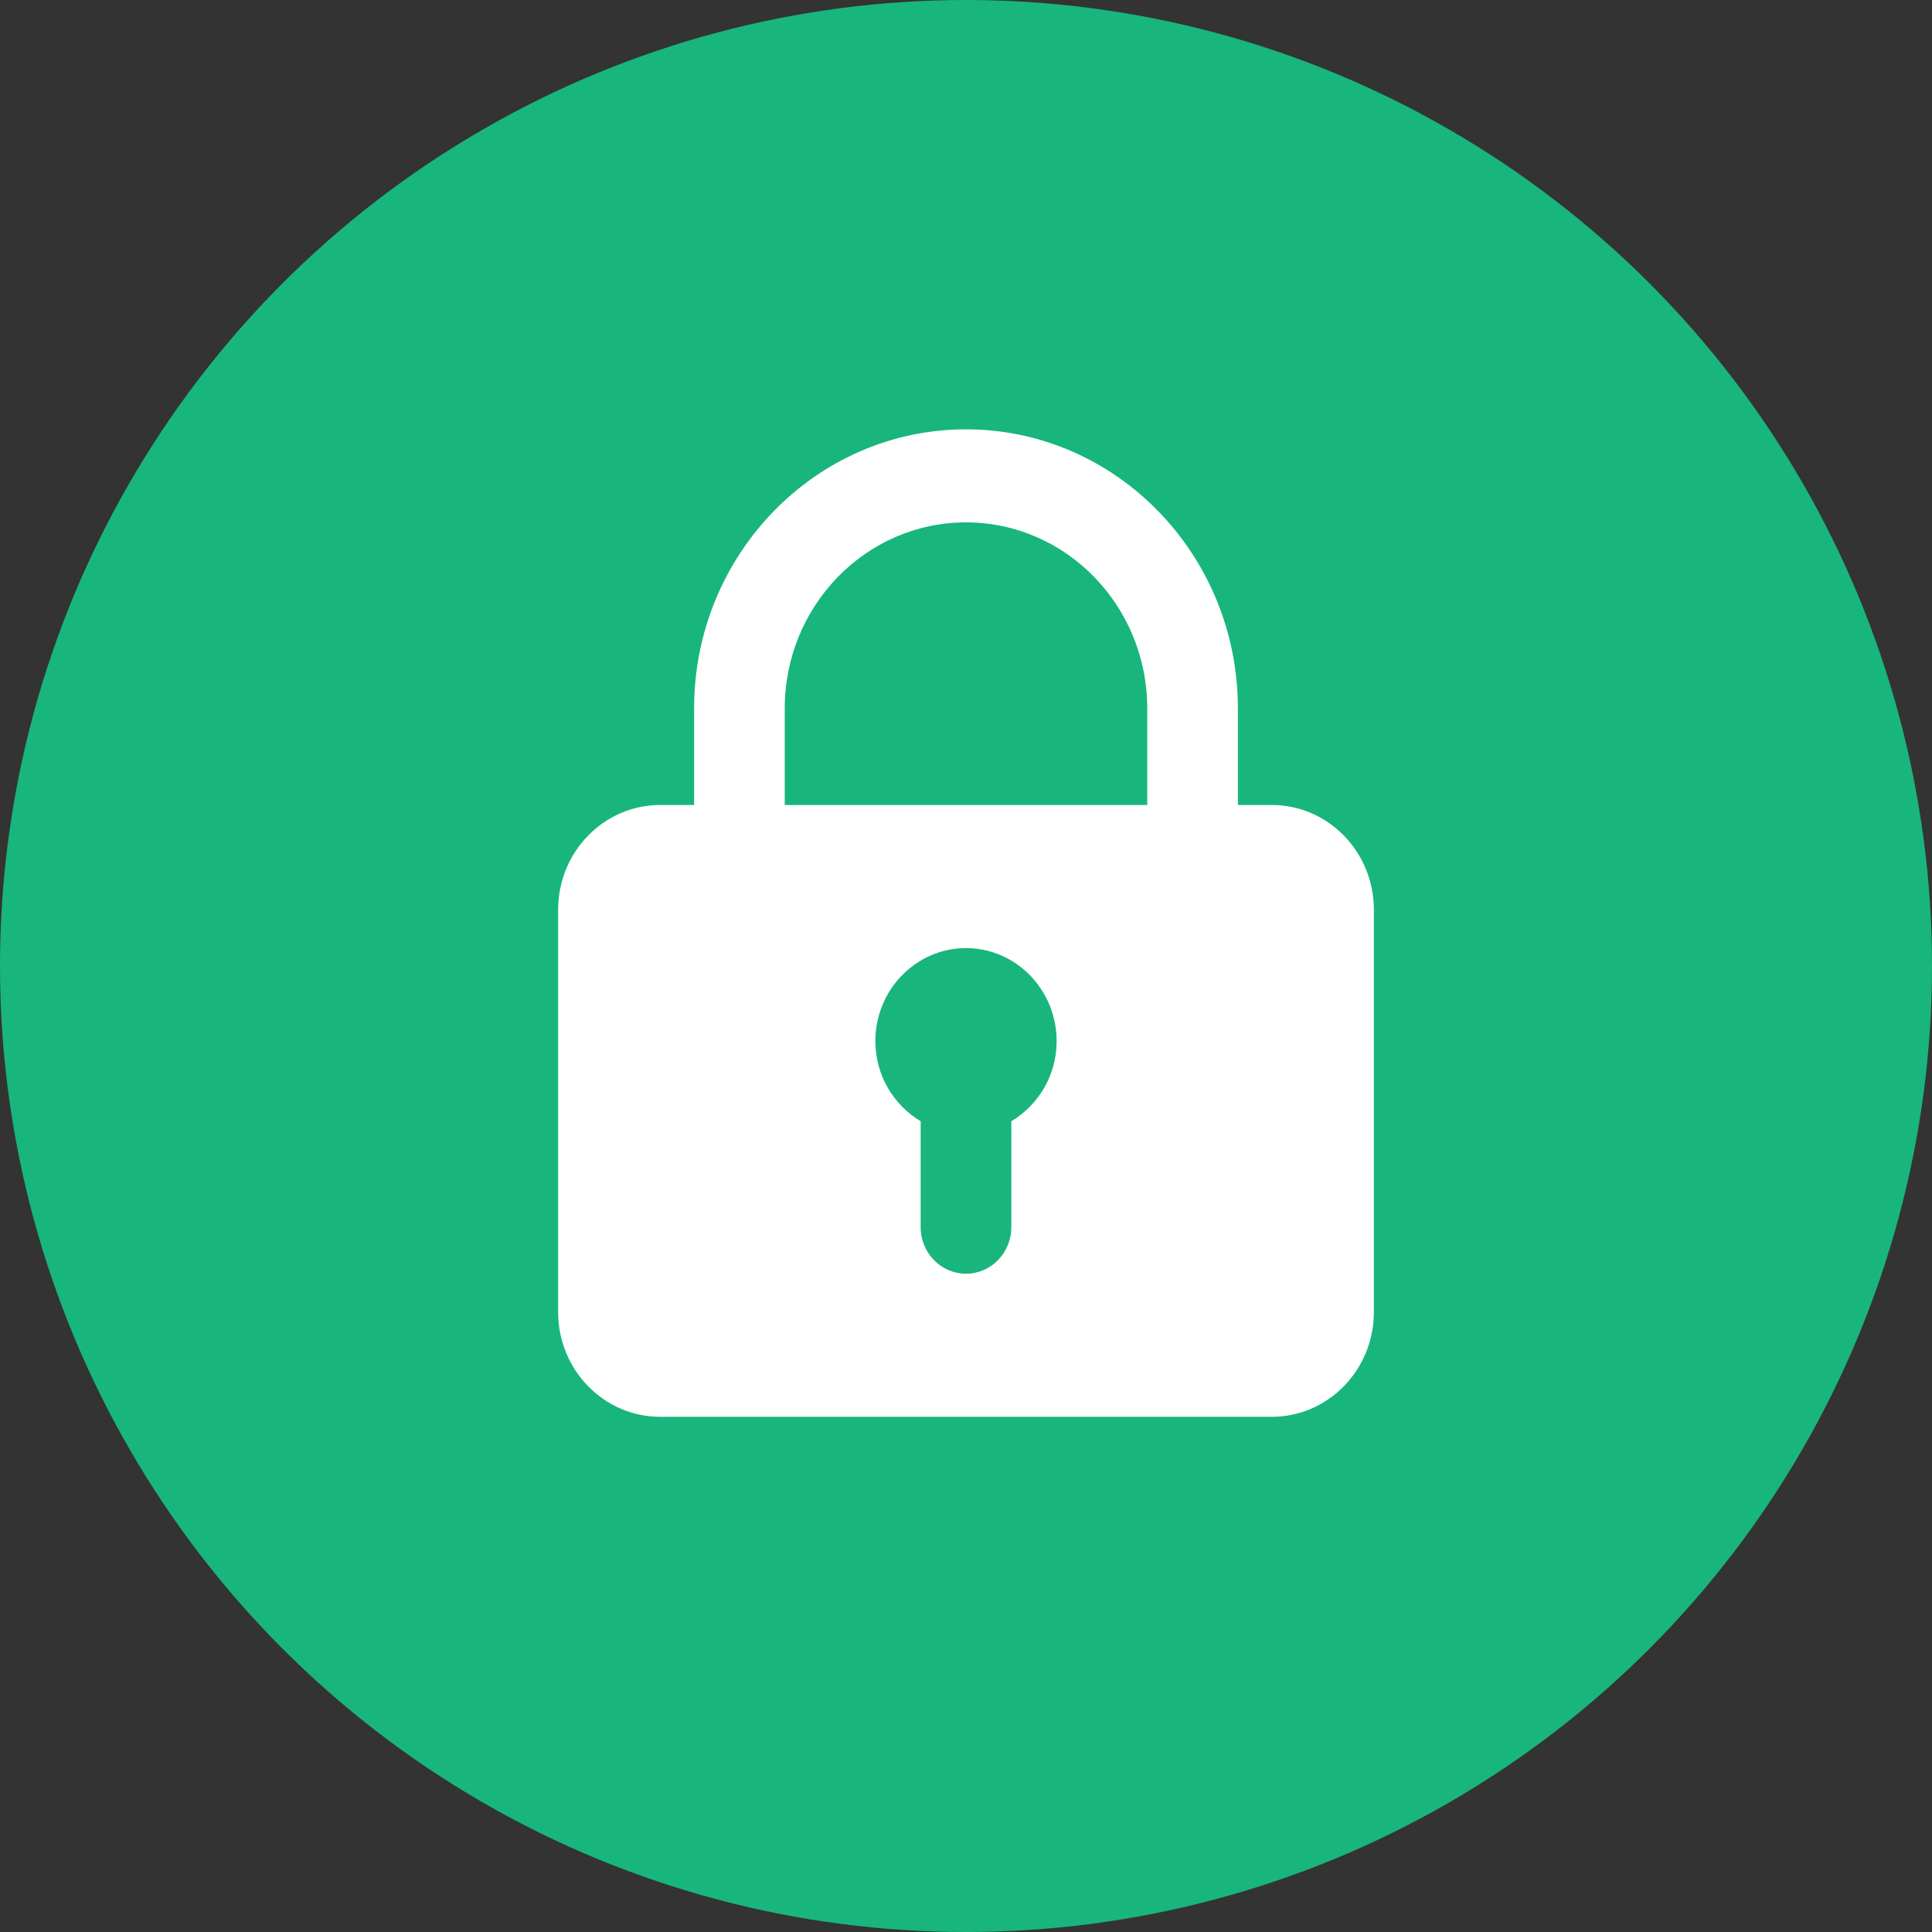 <svg width="45" height="45" viewBox="0 0 45 45" fill="none" xmlns="http://www.w3.org/2000/svg">
<rect x="0" y="0" width="45" height="45" fill="#333333" stroke="none"/>
<g clip-path="url(#clip0_264_138)">
<circle cx="22.5" cy="22.5" r="22.5" fill="#18B67C"/>
<path d="M29.625 18.75H28.833V16.5C28.833 12.915 25.993 10 22.5 10C19.007 10 16.167 12.915 16.167 16.5V18.75H15.375C14.066 18.75 13 19.843 13 21.188V30.562C13 31.907 14.066 33 15.375 33H29.625C30.934 33 32 31.907 32 30.562V21.188C32 19.843 30.934 18.75 29.625 18.75ZM18.278 16.5C18.278 14.11 20.171 12.167 22.5 12.167C24.829 12.167 26.722 14.11 26.722 16.5V18.75H18.278V16.5ZM23.556 26.116V28.583C23.556 29.181 23.084 29.667 22.5 29.667C21.916 29.667 21.444 29.181 21.444 28.583V26.116C20.816 25.74 20.389 25.048 20.389 24.25C20.389 23.055 21.336 22.083 22.5 22.083C23.664 22.083 24.611 23.055 24.611 24.25C24.611 25.048 24.184 25.74 23.556 26.116Z" fill="white"/>
</g>
<defs>
<clipPath id="clip0_264_138">
<rect width="45" height="45" fill="white"/>
</clipPath>
</defs>
</svg>
